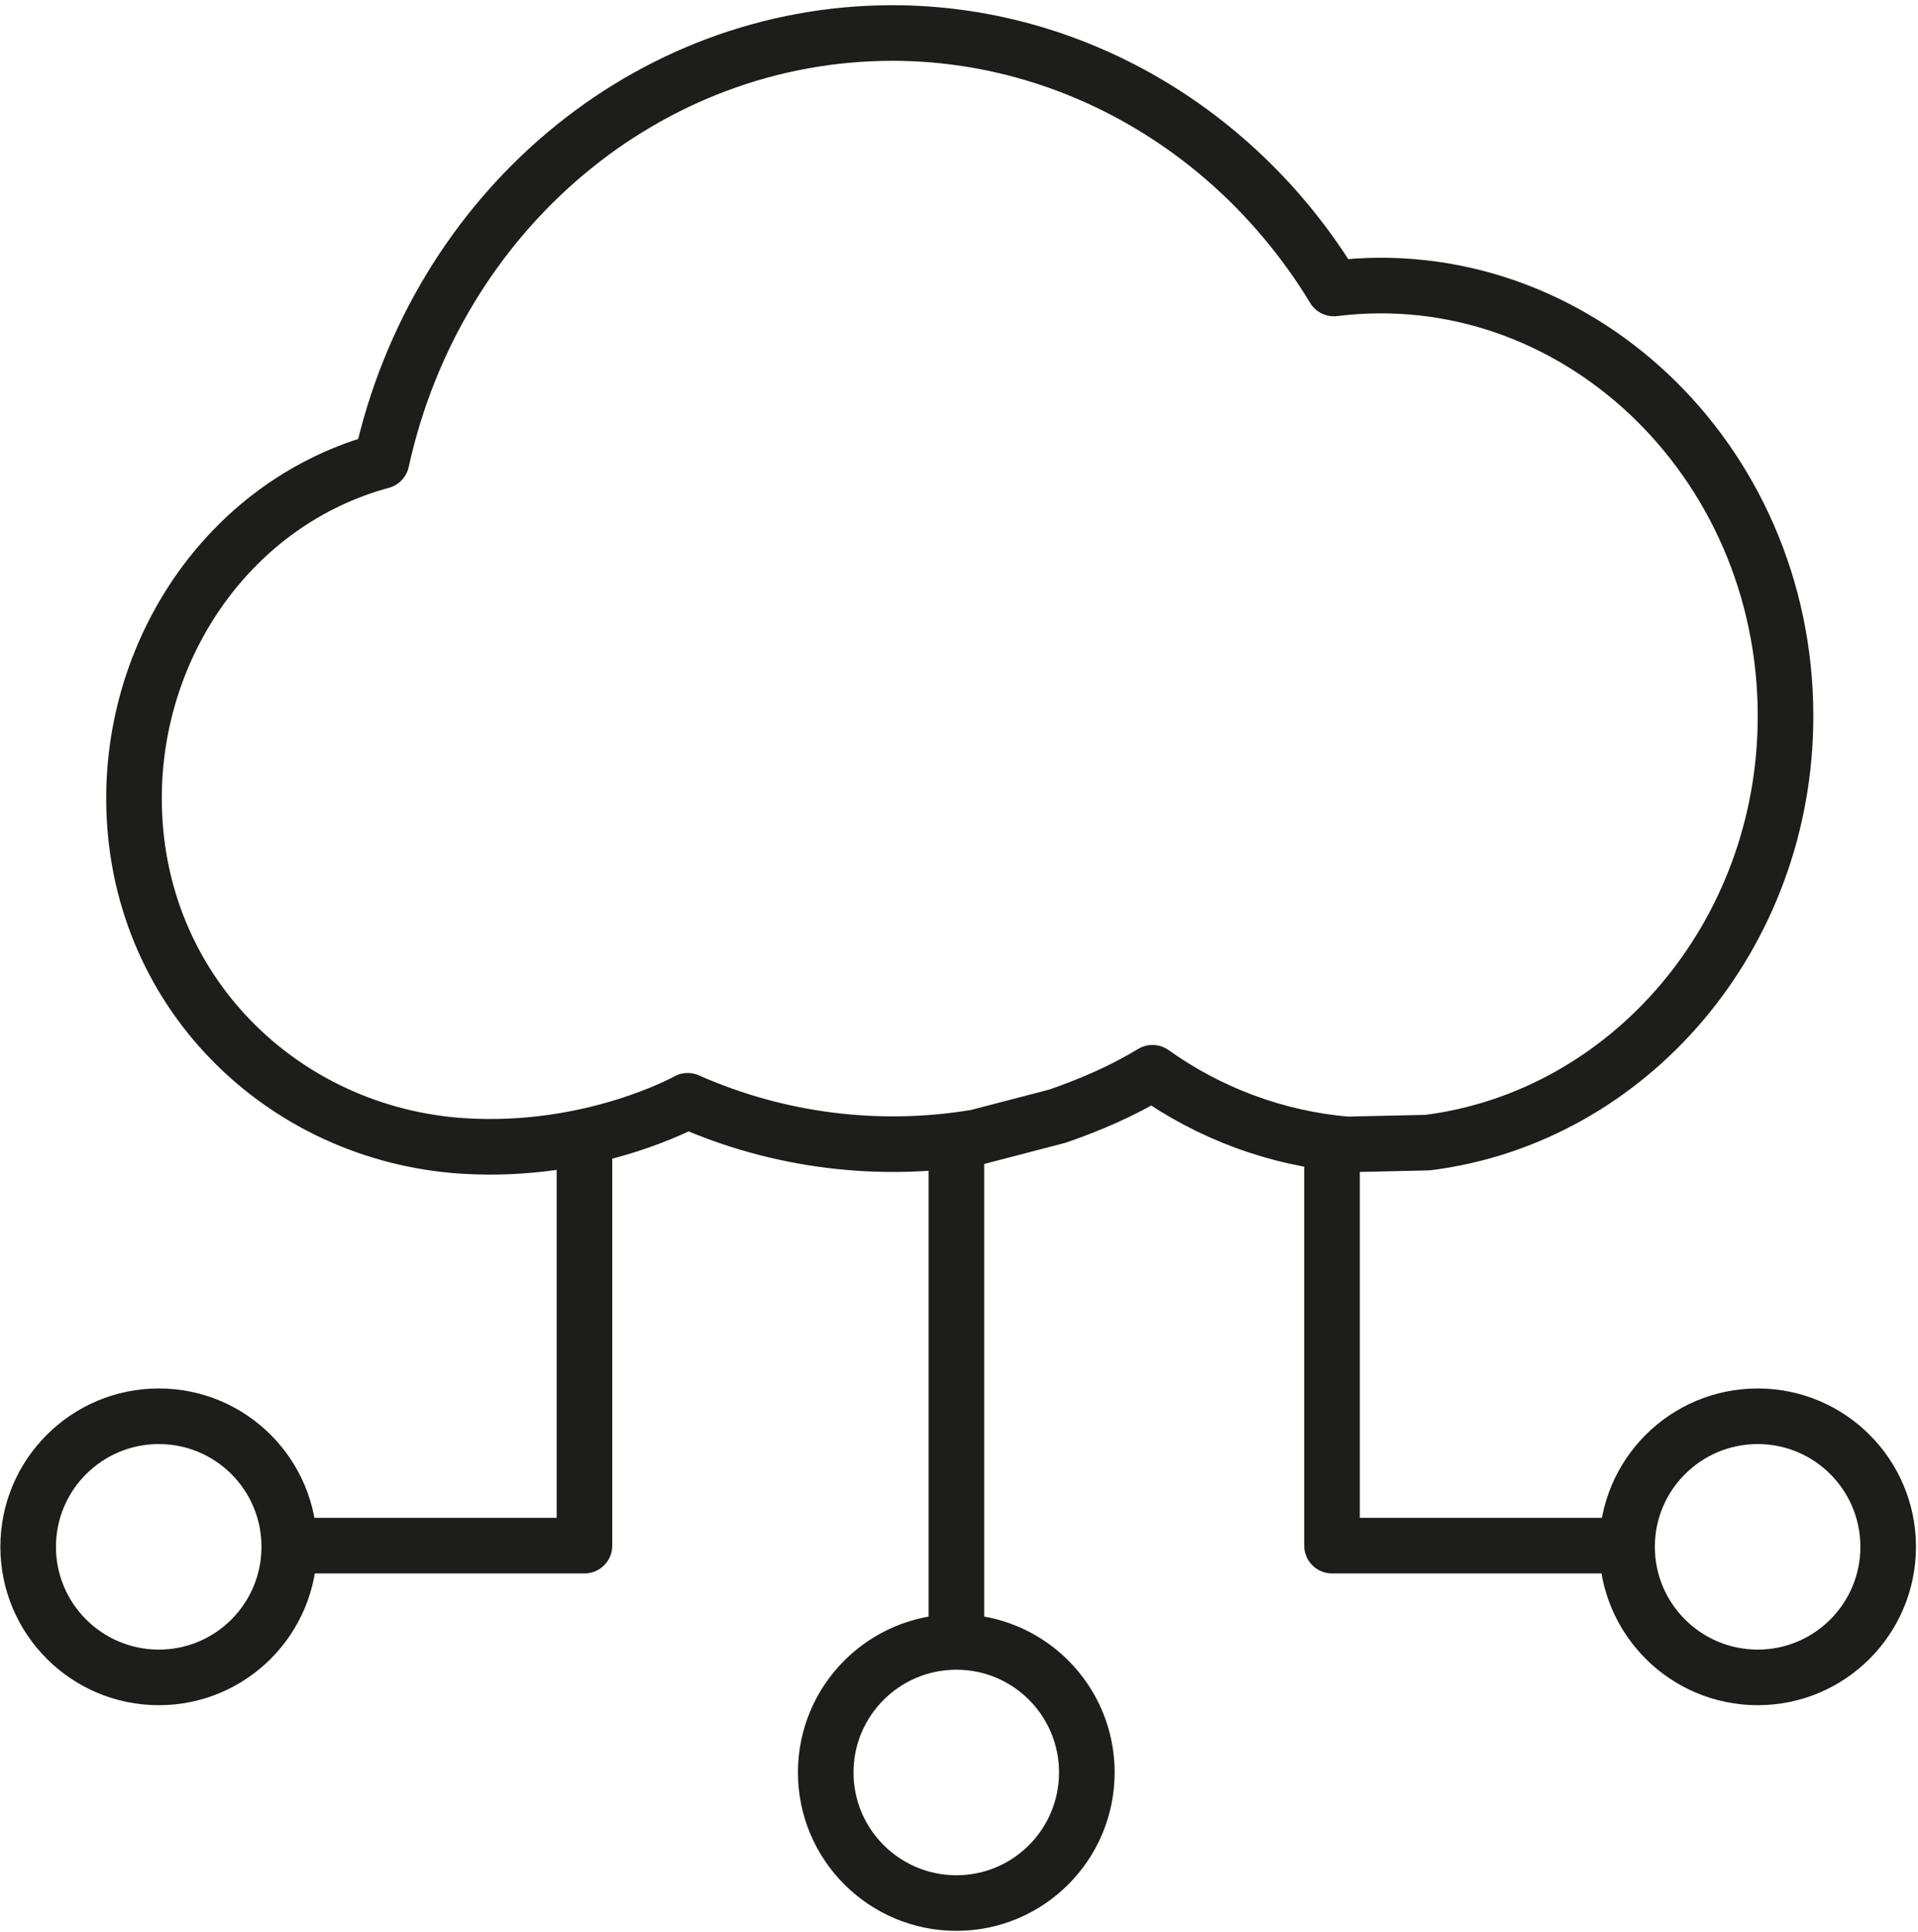 <?xml version="1.0" encoding="UTF-8"?> <svg xmlns="http://www.w3.org/2000/svg" width="138" height="139" viewBox="0 0 138 139" fill="none"> <path d="M102.719 82.203C117.198 80.375 128.469 67.323 128.469 51.521C128.469 32.984 113.172 18.62 95.974 20.755C89.068 9.37 77.068 2.375 64.213 2.375C46.573 2.375 31.401 15.213 27.453 33.166C16.682 36.094 9.641 46.354 9.641 57.427C9.641 71.219 20.281 81.599 33.307 82.443C42.625 83.036 49.479 79.193 49.479 79.193C56.016 82.094 63.281 82.989 70.281 81.812L76.094 80.297C78.453 79.479 80.76 78.489 82.922 77.177C87.052 80.125 91.896 81.906 96.906 82.333L102.719 82.203Z" stroke="#1D1D1A" stroke-width="4" stroke-linecap="round" stroke-linejoin="round"></path> <path d="M95.839 82.974V111.198H116.828" stroke="#1D1D1A" stroke-width="4" stroke-linecap="round" stroke-linejoin="round"></path> <path d="M68.812 83.13V118.109" stroke="#1D1D1A" stroke-width="4" stroke-linecap="round" stroke-linejoin="round"></path> <path d="M135.854 111.281C135.854 116.468 131.651 120.677 126.468 120.677C121.281 120.677 117.067 116.468 117.067 111.281C117.067 106.093 121.281 101.89 126.468 101.89C131.651 101.89 135.854 106.093 135.854 111.281Z" stroke="#1D1D1A" stroke-width="4" stroke-linecap="round" stroke-linejoin="round"></path> <path d="M42.052 82.974V111.198H21.067" stroke="#1D1D1A" stroke-width="4" stroke-linecap="round" stroke-linejoin="round"></path> <path d="M2.026 111.281C2.026 116.468 6.24 120.677 11.427 120.677C16.615 120.677 20.813 116.468 20.813 111.281C20.813 106.093 16.615 101.89 11.427 101.89C6.24 101.89 2.026 106.093 2.026 111.281Z" stroke="#1D1D1A" stroke-width="4" stroke-linecap="round" stroke-linejoin="round"></path> <path d="M78.198 127.515C78.198 132.703 74 136.911 68.812 136.911C63.625 136.911 59.411 132.703 59.411 127.515C59.411 122.328 63.625 118.125 68.812 118.125C74 118.125 78.198 122.328 78.198 127.515Z" stroke="#1D1D1A" stroke-width="4" stroke-linecap="round" stroke-linejoin="round"></path> </svg> 